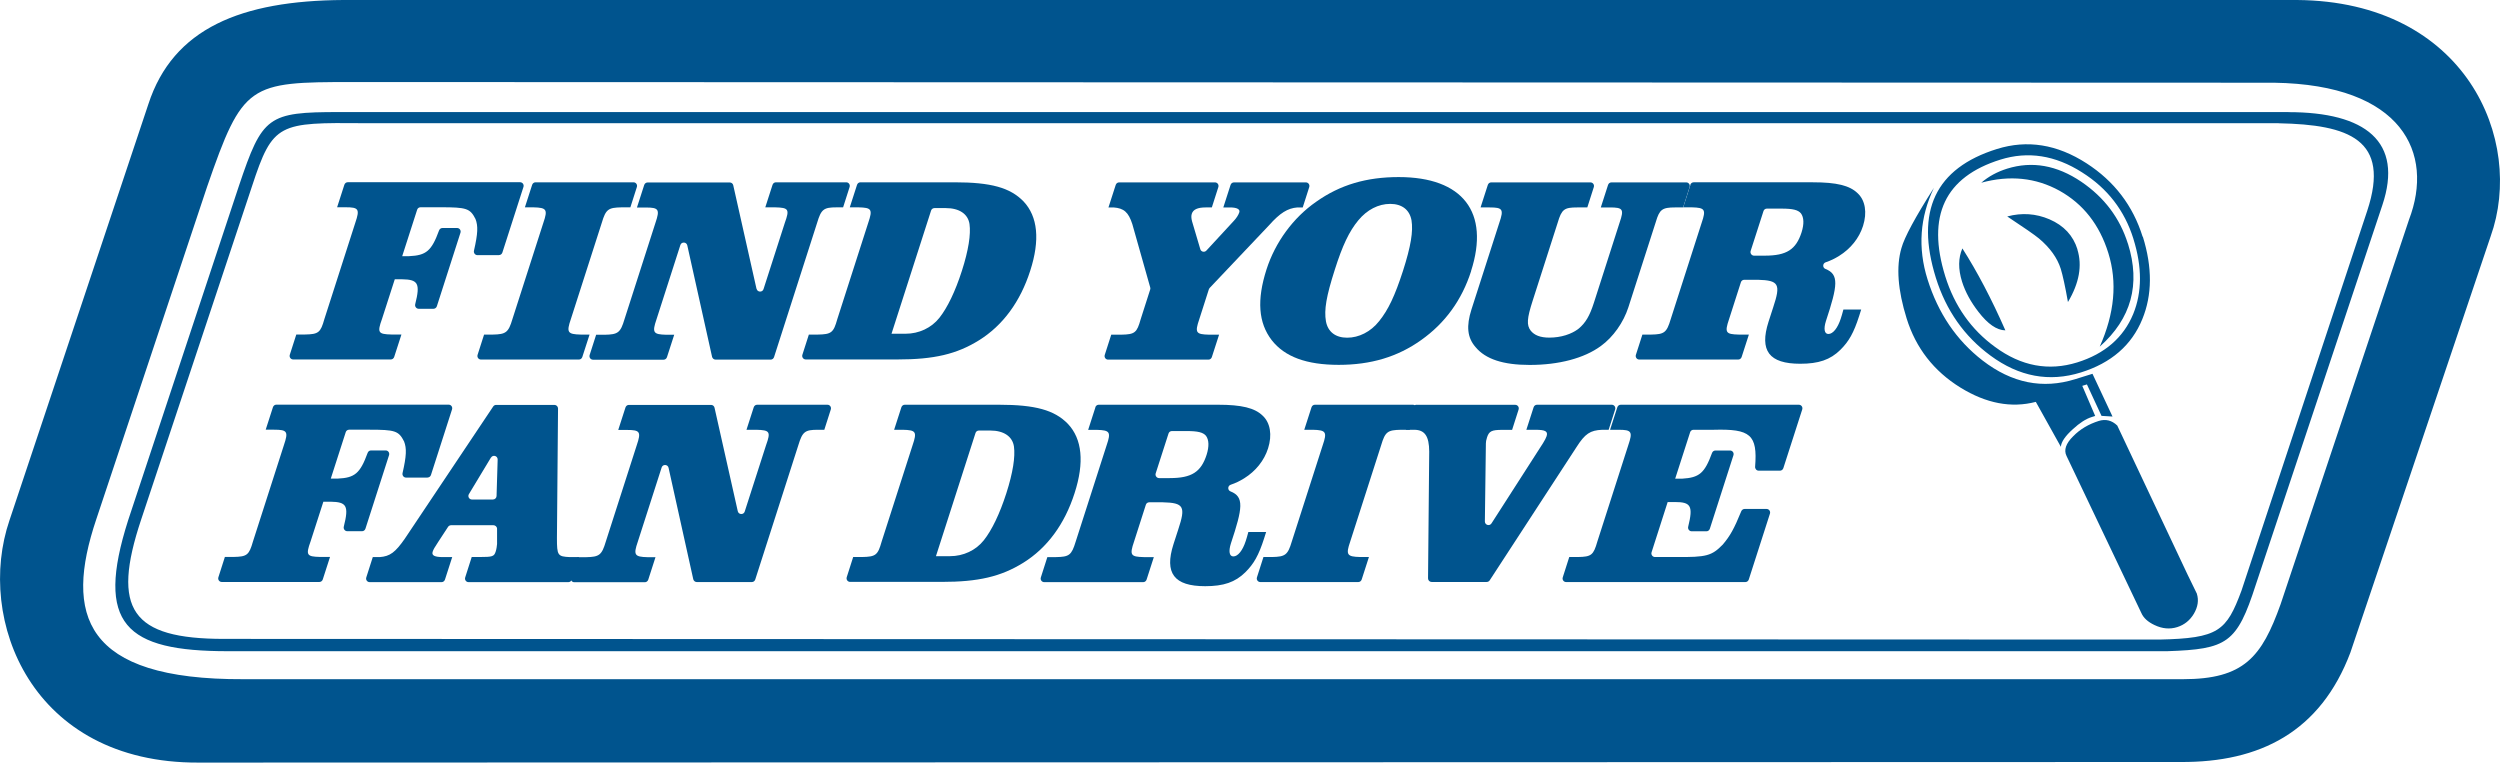 <?xml version="1.0" encoding="UTF-8"?>
<svg id="Layer_1" xmlns="http://www.w3.org/2000/svg" version="1.1" viewBox="0 0 296.49 90.45">
  <!-- Generator: Adobe Illustrator 29.8.1, SVG Export Plug-In . SVG Version: 2.1.1 Build 2)  -->
  <defs>
    <style>
      .st0 {
        fill: #00548e;
      }
    </style>
  </defs>
  <path class="st0" d="M250.53,49.4l-1.3-.08-1.73-3.73-.55.17,1.53,3.57-.41.13c-.68.21-1.43.69-2.25,1.45-.89.8-1.37,1.5-1.41,2.08l-2.97-5.33c-2.91.76-5.89.19-8.95-1.7-3.16-1.96-5.28-4.69-6.37-8.19-1.05-3.37-1.26-6.14-.62-8.34.35-1.28,1.64-3.67,3.86-7.16-1.67,3.49-1.94,7.12-.76,10.87,1.26,4.01,3.42,7.21,6.52,9.61,3.48,2.69,7.14,3.42,10.99,2.22.57-.18,1.26-.39,2.05-.64l2.37,5.06ZM254.13,28.06c1.14,3.67,1.12,6.92-.06,9.79-1.26,3.09-3.69,5.2-7.28,6.32-3.75,1.17-7.33.51-10.73-2-3.1-2.28-5.26-5.35-6.47-9.21-2.47-7.92-.06-13.01,7.24-15.29,3.59-1.12,7.13-.56,10.63,1.7,3.28,2.12,5.5,5.02,6.65,8.71h.01ZM253.01,28.31c-1.05-3.35-3.07-5.97-6.09-7.87-3.18-2.03-6.41-2.53-9.68-1.51-6.59,2.06-8.77,6.67-6.54,13.84,1.1,3.52,3.07,6.32,5.91,8.38,3.1,2.28,6.35,2.88,9.74,1.83,3.27-1.02,5.48-2.94,6.64-5.74,1.06-2.6,1.07-5.57.02-8.92h-.01ZM237.83,39.18c-1.03-.02-2.09-.76-3.19-2.19-.91-1.17-1.56-2.36-1.95-3.59-.47-1.5-.45-2.82.04-3.94,1.75,2.74,3.46,5.99,5.1,9.72h0ZM252.37,28.91c1.51,4.82.39,8.88-3.35,12.2,1.76-3.94,2.1-7.64,1.02-11.1-1.05-3.37-2.98-5.82-5.79-7.39-2.81-1.55-5.9-1.87-9.28-.95.87-.75,1.89-1.3,3.07-1.67,2.96-.92,5.89-.41,8.8,1.56,2.72,1.85,4.56,4.29,5.52,7.34h.01ZM246.37,29.59c.59,1.9.22,3.99-1.12,6.23-.33-1.87-.62-3.18-.85-3.93-.41-1.3-1.27-2.5-2.59-3.61-.51-.42-1.76-1.29-3.76-2.61,1.73-.46,3.4-.35,5.01.34,1.71.74,2.81,1.93,3.32,3.57h-.01ZM260.54,70.42c.24.77.12,1.55-.35,2.36-.47.79-1.13,1.32-1.97,1.59-.88.28-1.78.2-2.7-.24-.79-.37-1.31-.85-1.56-1.42l-8.88-18.64c-.34-.69-.08-1.48.8-2.34.81-.83,1.83-1.43,3.03-1.81.81-.25,1.55-.07,2.19.55l8.31,17.62,1.14,2.34h-.01Z"/>
  <g id="Horton">
    <path class="st0" d="M272.4,0H40.71c-12.06.08-20.18,3.32-23.12,12.37L1.13,61.69c-4.02,11.75,2.55,28.84,22.42,28.75l235.02-.07c9.43.07,16.62-3.56,20.18-12.99l16.62-49.32C299.47,16.62,292.43.15,272.41,0h0ZM285.7,26.05l-15.23,45.61c-2.24,6.26-4.33,8.89-11.6,8.89H28.88c-19.02.08-21.26-7.65-17.47-18.94l13.14-39.43c4.25-12.29,4.95-12.45,17.24-12.45l227.91.08c15.23.23,19.02,8.35,16,16.24Z"/>
    <path class="st0" d="M271.4,13.3c9.12,0,13.68,3.48,11.13,11.05l-15,44.99c-2.24,6.96-3.4,7.65-10.51,7.89H27.03c-12.14,0-15.77-3.17-11.83-15.54l13.14-39.66c2.78-8.27,3.4-8.74,11.91-8.74h231.15ZM270.24,14.61H43.26c-10.21-.08-10.9-.08-13.38,7.5l-13.14,39.51c-3.56,10.67-1.16,14.15,9.82,14.15l229.53.08c7.03-.15,7.96-1.01,9.74-5.8l14.92-45.07c2.78-8.43-2.17-10.2-10.52-10.36"/>
  </g>
  <g>
    <path class="st0" d="M59.18,30.26h-2.56c-.27,0-.47-.26-.41-.53.47-2.05.5-2.94.18-3.76-.64-1.26-1.07-1.39-4.12-1.39h-2.4c-.18,0-.35.12-.4.3l-1.77,5.5h.82c2.03-.09,2.66-.62,3.55-3.05.06-.17.22-.29.4-.29h1.74c.29,0,.49.28.4.56l-2.8,8.72c-.06.18-.22.3-.4.3h-1.75c-.28,0-.48-.26-.42-.53.63-2.5.34-2.94-1.57-2.97h-.85l-1.52,4.72c-.58,1.61-.45,1.79,1.11,1.83h1.2l-.86,2.66c-.06.18-.22.3-.4.3h-11.58c-.29,0-.49-.28-.4-.56l.77-2.4h1.04c1.59-.03,1.84-.22,2.29-1.83l3.67-11.43c.55-1.61.4-1.83-1.15-1.83h-1.01l.86-2.67c.06-.18.22-.3.4-.3h20.44c.29,0,.49.28.4.56l-2.5,7.78c-.06.18-.22.3-.4.3Z"/>
    <path class="st0" d="M57.41,39.68h1.04c1.55-.03,1.85-.25,2.32-1.83l3.67-11.43c.54-1.57.39-1.79-1.15-1.83h-1.04l.86-2.67c.06-.18.22-.3.4-.3h11.62c.29,0,.49.28.4.56l-.77,2.41h-1.04c-1.58.03-1.87.22-2.35,1.83l-3.67,11.43c-.54,1.58-.39,1.79,1.18,1.83h1.04l-.86,2.66c-.06.18-.22.3-.4.3h-11.62c-.29,0-.49-.28-.4-.56l.77-2.4Z"/>
    <path class="st0" d="M89.73,34.25c.09.42.69.45.82.04l2.53-7.87c.58-1.61.45-1.79-1.15-1.83h-1.17l.86-2.67c.06-.18.22-.3.4-.3h8.34c.29,0,.49.28.4.56l-.77,2.41h-.76c-1.54,0-1.84.22-2.32,1.83l-5.11,15.93c-.06.18-.22.3-.4.3h-6.53c-.2,0-.37-.14-.42-.33l-2.94-13.22c-.09-.42-.69-.45-.82-.04l-2.83,8.81c-.54,1.58-.39,1.79,1.15,1.83h.95l-.86,2.66c-.06.18-.22.3-.4.3h-8.37c-.29,0-.49-.28-.4-.56l.77-2.4h1.04c1.55-.03,1.85-.25,2.32-1.83l3.67-11.43c.55-1.61.4-1.83-1.15-1.83h-1.04l.86-2.67c.06-.18.22-.3.4-.3h9.75c.2,0,.37.14.41.33l2.76,12.29Z"/>
    <path class="st0" d="M95.94,39.68h1.04c1.62-.03,1.87-.22,2.32-1.83l3.67-11.43c.55-1.61.39-1.79-1.15-1.83h-1.04l.86-2.67c.06-.18.22-.3.4-.3h11.16c4.32,0,6.6.63,8.19,2.27,1.69,1.8,1.97,4.57.79,8.22-1.18,3.68-3.25,6.49-6.08,8.25-2.64,1.64-5.33,2.27-9.65,2.27h-10.89c-.29,0-.49-.28-.4-.56l.77-2.4ZM107.4,39.58c1.58,0,3.06-.69,4.01-1.89.95-1.2,1.88-3.12,2.67-5.58.78-2.43,1.07-4.32.9-5.54-.18-1.2-1.22-1.89-2.8-1.89h-1.36c-.18,0-.35.12-.4.3l-4.69,14.6h1.67Z"/>
    <path class="st0" d="M132.73,21.63h11.36c.29,0,.49.28.4.56l-.77,2.41h-.72c-.98,0-1.5.25-1.66.76-.07.22-.07.5.03.88l.98,3.31c.09.32.5.41.72.17l3.27-3.54c.29-.31.54-.69.64-1.01.11-.35-.29-.57-1.11-.57h-.79l.86-2.67c.06-.18.22-.3.4-.3h8.53c.29,0,.49.28.4.56l-.77,2.41h-.63c-1.16.09-2.07.66-3.36,2.11l-7.04,7.43s-.08.1-.1.16l-1.14,3.56c-.55,1.61-.39,1.79,1.15,1.83h1.2l-.86,2.66c-.06.18-.22.3-.4.3h-11.9c-.29,0-.49-.28-.4-.56l.77-2.4h1.2c1.59-.03,1.84-.22,2.29-1.83l1.13-3.53c.03-.08.03-.17,0-.25l-2.12-7.5c-.46-1.42-1-1.89-2.23-1.98h-.6l.86-2.67c.06-.18.22-.3.4-.3Z"/>
    <path class="st0" d="M174.47,32.15c-1.1,3.43-3.08,6.17-5.94,8.19-2.78,1.98-5.95,2.93-9.76,2.93s-6.41-.95-7.95-2.93c-1.58-2.05-1.78-4.76-.62-8.38,1.04-3.24,3.17-6.14,5.89-8.03,2.85-2.02,5.98-2.93,9.79-2.93,7.59,0,10.83,4.16,8.58,11.15ZM161.09,26.13c-1.09,1.32-1.88,2.99-2.79,5.86-1.01,3.15-1.28,4.76-1.05,6.11.23,1.26,1.14,1.95,2.52,1.95s2.78-.69,3.78-1.95c1.1-1.36,1.88-3.02,2.84-5.98.94-2.93,1.22-4.69,1.01-5.99-.23-1.26-1.14-1.95-2.53-1.95s-2.74.69-3.78,1.95Z"/>
    <path class="st0" d="M191.14,21.63h8.84c.29,0,.49.28.4.56l-.77,2.41h-.95c-1.54,0-1.85.25-2.28,1.7l-3.26,10.14c-.58,1.79-1.79,3.53-3.27,4.6-1.98,1.45-4.97,2.24-8.44,2.24-3.15,0-5.23-.69-6.41-2.11-.99-1.13-1.12-2.49-.49-4.47l3.31-10.3c.54-1.58.39-1.8-1.16-1.8h-1.07l.86-2.67c.06-.18.22-.3.4-.3h11.77c.29,0,.49.28.4.56l-.77,2.41h-1.2c-1.54,0-1.84.22-2.31,1.8l-2.97,9.26c-.68,2.11-.74,2.9-.23,3.56.43.53,1.12.82,2.2.82,1.39,0,2.65-.41,3.49-1.07.82-.69,1.3-1.51,1.8-3.06l3.05-9.51c.54-1.58.42-1.8-1.16-1.8h-1.07l.86-2.67c.06-.18.22-.3.4-.3Z"/>
    <path class="st0" d="M200.46,21.92c.06-.18.22-.3.4-.3h14.15c2.8,0,4.35.38,5.29,1.29.92.85,1.15,2.3.65,3.88-.46,1.45-1.47,2.71-2.84,3.56-.52.32-.98.55-1.6.76-.37.13-.38.65-.01.79,1.62.64,1.45,1.94.05,6.17-.3.95-.18,1.54.29,1.54.54,0,1.1-.69,1.47-1.83.06-.19.21-.66.31-1.07h2.11l-.24.76c-.65,2.02-1.22,3.02-2.24,4.03-1.19,1.17-2.57,1.64-4.75,1.64-3.69,0-4.86-1.54-3.76-4.98l.56-1.73c.91-2.74.67-3.18-1.83-3.25h-1.61c-.18,0-.35.12-.4.3l-1.4,4.37c-.55,1.61-.39,1.79,1.15,1.83h1.2l-.86,2.66c-.06.18-.22.3-.4.3h-11.74c-.29,0-.49-.28-.4-.56l.77-2.4h1.04c1.55-.03,1.84-.22,2.32-1.83l3.67-11.43c.54-1.57.39-1.79-1.15-1.83h-1.04l.86-2.67ZM209.3,30.32c2.58,0,3.7-.72,4.36-2.77.31-.98.28-1.76-.07-2.24-.34-.41-.95-.57-2.31-.57h-1.74c-.18,0-.35.12-.4.3l-1.52,4.72c-.09.27.12.56.4.56h1.28Z"/>
    <path class="st0" d="M50.71,56.64h-2.56c-.27,0-.47-.26-.41-.53.47-2.05.5-2.94.18-3.76-.64-1.26-1.07-1.39-4.12-1.39h-2.4c-.18,0-.35.12-.4.3l-1.77,5.5h.82c2.03-.09,2.66-.62,3.55-3.05.06-.17.22-.29.4-.29h1.74c.29,0,.49.28.4.56l-2.8,8.72c-.06.18-.22.3-.4.3h-1.75c-.28,0-.48-.26-.42-.53.63-2.5.34-2.94-1.57-2.97h-.85l-1.52,4.72c-.58,1.61-.45,1.79,1.11,1.83h1.2l-.86,2.67c-.06.18-.22.3-.4.3h-11.58c-.29,0-.49-.28-.4-.56l.77-2.41h1.04c1.58-.03,1.83-.22,2.29-1.83l3.67-11.43c.55-1.61.4-1.83-1.15-1.83h-1.01l.86-2.67c.06-.18.22-.3.4-.3h20.44c.29,0,.49.28.4.56l-2.5,7.78c-.06.18-.22.3-.4.3Z"/>
    <path class="st0" d="M55.93,66.06h.95c1.54,0,1.72-.06,1.91-.66.09-.28.14-.63.16-.88v-1.81c0-.23-.2-.42-.43-.42h-5.02c-.14,0-.28.07-.36.19l-1.17,1.79c-.42.63-.58.91-.66,1.17-.14.44.24.63,1.25.63h1.07l-.86,2.67c-.06.18-.22.3-.4.3h-8.53c-.29,0-.49-.28-.4-.56l.77-2.41h.82c1.23-.09,1.85-.57,2.97-2.17l10.49-15.69c.08-.12.21-.19.35-.19h6.91c.24,0,.43.19.43.43l-.13,15.38c0,2.05.09,2.17,1.52,2.24h1.1l-.86,2.67c-.06.18-.22.3-.4.3h-11.84c-.29,0-.49-.28-.4-.56l.77-2.41ZM58.22,54.27l-2.61,4.33c-.17.28.03.64.36.64h2.49c.23,0,.42-.18.43-.41l.13-4.33c.01-.44-.56-.61-.79-.23Z"/>
    <path class="st0" d="M87.5,60.63c.09.42.69.45.82.04l2.53-7.87c.58-1.61.45-1.79-1.15-1.83h-1.17l.86-2.67c.06-.18.22-.3.4-.3h8.34c.29,0,.49.28.4.56l-.77,2.41h-.76c-1.54,0-1.83.22-2.32,1.83l-5.11,15.93c-.06.18-.22.3-.4.3h-6.53c-.2,0-.37-.14-.42-.33l-2.93-13.22c-.09-.42-.69-.45-.82-.04l-2.83,8.81c-.54,1.57-.39,1.79,1.15,1.83h.95l-.86,2.67c-.06.18-.22.3-.4.3h-8.37c-.29,0-.49-.28-.4-.56l.77-2.41h1.04c1.55-.03,1.85-.25,2.32-1.83l3.67-11.43c.55-1.61.4-1.83-1.15-1.83h-1.04l.86-2.67c.06-.18.22-.3.4-.3h9.75c.2,0,.37.14.41.33l2.76,12.29Z"/>
    <path class="st0" d="M101.2,66.06h1.04c1.62-.03,1.87-.22,2.32-1.83l3.67-11.43c.55-1.61.39-1.79-1.15-1.83h-1.04l.86-2.67c.06-.18.22-.3.4-.3h11.16c4.32,0,6.6.63,8.19,2.27,1.69,1.79,1.97,4.57.79,8.22-1.18,3.68-3.25,6.49-6.08,8.25-2.64,1.64-5.33,2.27-9.65,2.27h-10.89c-.29,0-.49-.28-.4-.56l.77-2.41ZM112.67,65.96c1.58,0,3.06-.69,4.01-1.89.95-1.2,1.88-3.12,2.67-5.58.78-2.43,1.07-4.32.9-5.54-.18-1.2-1.22-1.89-2.8-1.89h-1.36c-.18,0-.35.12-.4.3l-4.69,14.6h1.67Z"/>
    <path class="st0" d="M129.9,48.3c.06-.18.22-.3.4-.3h14.15c2.8,0,4.35.38,5.29,1.29.92.85,1.15,2.3.65,3.88-.46,1.45-1.47,2.71-2.84,3.56-.52.32-.98.55-1.6.76-.37.13-.38.65-.01.79,1.62.64,1.45,1.94.04,6.17-.3.95-.18,1.54.29,1.54.54,0,1.1-.69,1.47-1.83.06-.19.21-.66.31-1.07h2.11l-.24.76c-.65,2.02-1.22,3.02-2.24,4.03-1.19,1.17-2.57,1.64-4.75,1.64-3.69,0-4.86-1.54-3.76-4.98l.56-1.73c.91-2.74.68-3.18-1.83-3.24h-1.61c-.18,0-.35.12-.4.3l-1.4,4.37c-.55,1.61-.39,1.79,1.15,1.83h1.2l-.86,2.67c-.06.18-.22.3-.4.3h-11.74c-.29,0-.49-.28-.4-.56l.77-2.41h1.04c1.55-.03,1.83-.22,2.32-1.83l3.67-11.43c.54-1.57.39-1.79-1.15-1.83h-1.04l.86-2.67ZM138.74,56.7c2.58,0,3.7-.72,4.36-2.77.31-.98.28-1.76-.07-2.24-.34-.41-.95-.57-2.31-.57h-1.74c-.18,0-.35.12-.4.3l-1.52,4.72c-.09.27.12.56.4.56h1.27Z"/>
    <path class="st0" d="M149.84,66.06h1.04c1.55-.03,1.85-.25,2.32-1.83l3.67-11.43c.54-1.57.39-1.79-1.15-1.83h-1.04l.86-2.67c.06-.18.22-.3.4-.3h11.62c.29,0,.49.28.4.56l-.77,2.41h-1.04c-1.58.03-1.87.22-2.35,1.83l-3.67,11.43c-.54,1.57-.39,1.79,1.18,1.83h1.04l-.86,2.67c-.06.18-.22.3-.4.3h-11.62c-.29,0-.49-.28-.4-.56l.77-2.41Z"/>
    <path class="st0" d="M168.02,48.01h11.68c.29,0,.49.28.4.56l-.77,2.41h-1.17c-1.26,0-1.56.16-1.8.88-.11.35-.14.54-.14.72l-.12,9.26c0,.43.55.59.78.24l6.12-9.53c.21-.35.35-.6.42-.82.18-.57-.13-.76-1.33-.76h-1.07l.86-2.67c.06-.18.22-.3.4-.3h8.87c.29,0,.49.28.4.56l-.77,2.41h-.76c-1.44.06-2.04.47-3.05,2.05l-10.3,15.81c-.08.12-.21.19-.36.19h-6.52c-.24,0-.43-.19-.43-.43l.14-15.04c-.01-1.83-.53-2.58-1.79-2.58h-.98l.86-2.67c.06-.18.22-.3.4-.3Z"/>
    <path class="st0" d="M211.11,55.82h-2.54c-.25,0-.44-.22-.42-.47.3-3.81-.57-4.5-4.91-4.38h-2.4c-.18,0-.35.12-.4.3l-1.77,5.5h.82c2.04-.12,2.67-.65,3.55-3.05.06-.17.22-.29.4-.29h1.74c.29,0,.49.28.4.56l-2.8,8.72c-.06.18-.22.3-.4.3h-1.75c-.28,0-.48-.26-.42-.53.62-2.5.31-2.94-1.58-2.94h-.85l-1.91,5.96c-.09.27.12.56.4.56h2.5c3.61.03,4.23-.13,5.55-1.48.87-1.03,1.33-1.85,2.19-3.95.07-.16.22-.27.4-.27h2.6c.29,0,.49.28.4.56l-2.51,7.81c-.06.18-.22.3-.4.3h-21.26c-.29,0-.49-.28-.4-.56l.77-2.41h1.04c1.58-.03,1.83-.22,2.29-1.83l3.67-11.43c.55-1.61.4-1.83-1.15-1.83h-1.01l.86-2.67c.06-.18.22-.3.4-.3h21.13c.29,0,.49.28.4.56l-2.24,6.96c-.06.18-.22.3-.4.3Z"/>
  </g>
</svg>